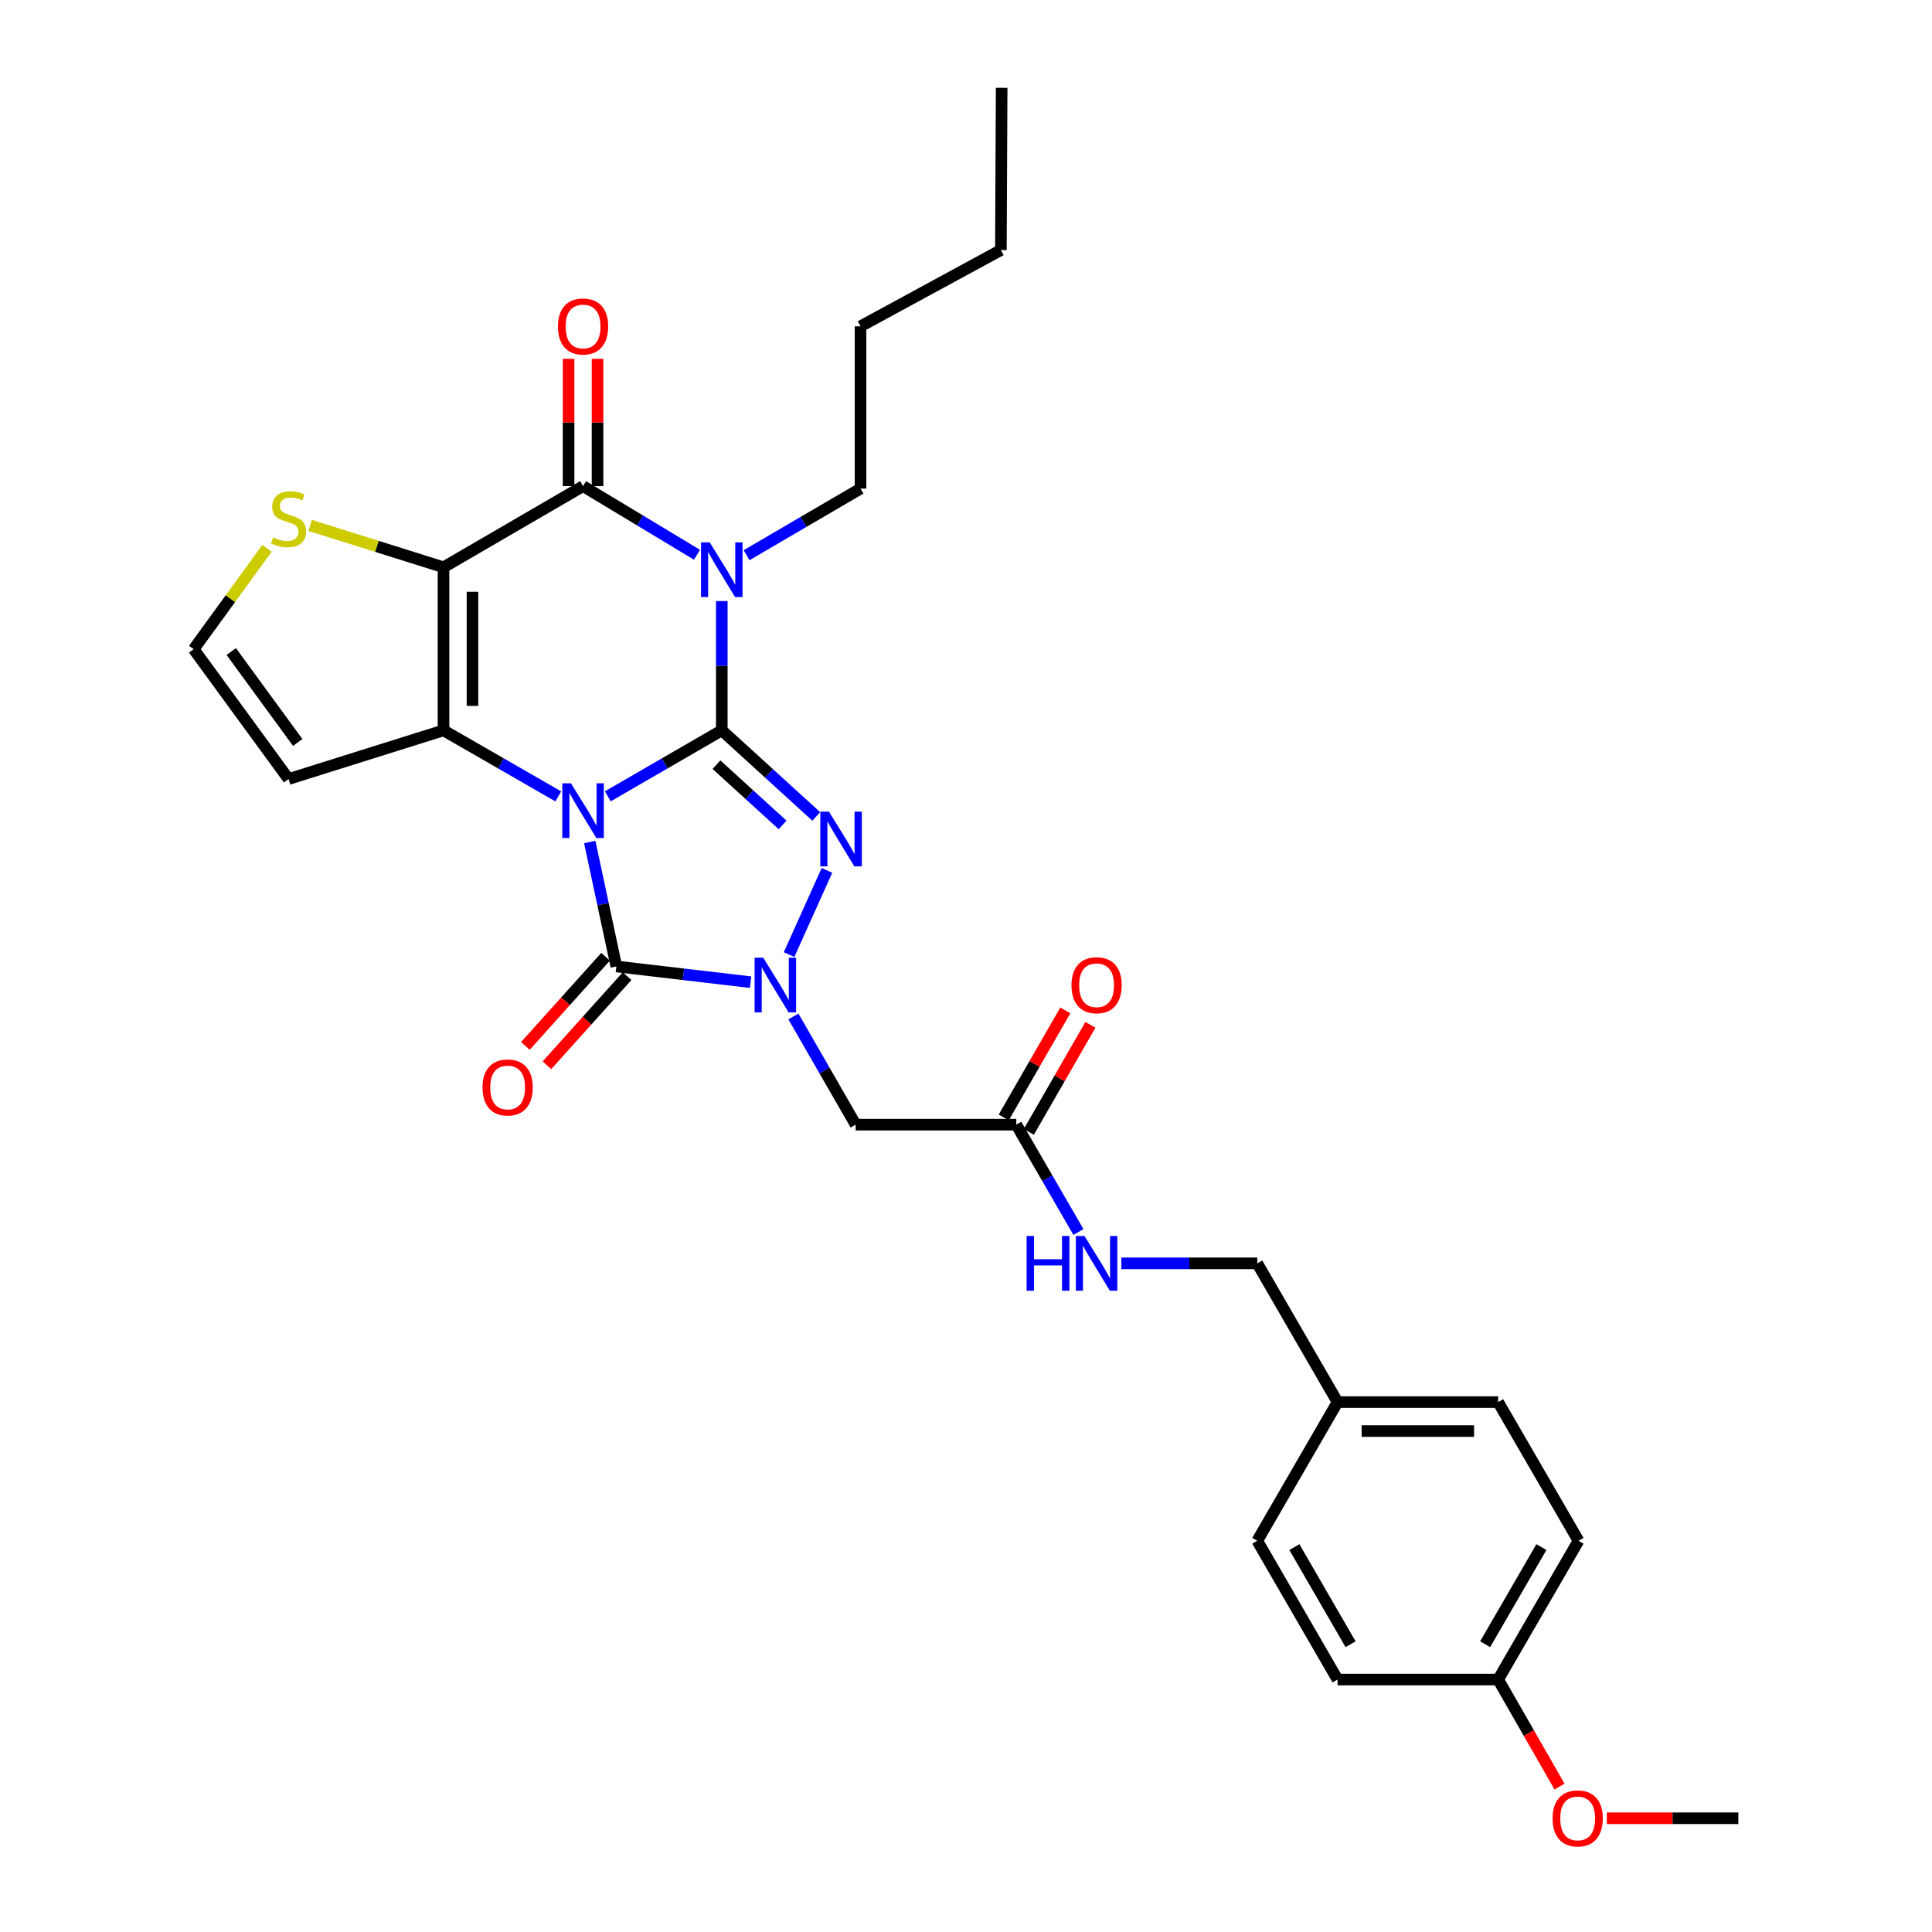 <?xml version='1.0' encoding='iso-8859-1'?>
<svg version='1.1' baseProfile='full'
              xmlns='http://www.w3.org/2000/svg'
                      xmlns:rdkit='http://www.rdkit.org/xml'
                      xmlns:xlink='http://www.w3.org/1999/xlink'
                  xml:space='preserve'
width='1000px' height='1000px' viewBox='0 0 1000 1000'>
<!-- END OF HEADER -->
<rect style='opacity:1.0;fill:#FFFFFF;stroke:none' width='1000' height='1000' x='0' y='0'> </rect>
<path class='bond-0' d='M 314.604,412.179 L 344.1,395.105' style='fill:none;fill-rule:evenodd;stroke:#0000FF;stroke-width:6px;stroke-linecap:butt;stroke-linejoin:miter;stroke-opacity:1' />
<path class='bond-0' d='M 344.1,395.105 L 373.595,378.031' style='fill:none;fill-rule:evenodd;stroke:#000000;stroke-width:6px;stroke-linecap:butt;stroke-linejoin:miter;stroke-opacity:1' />
<path class='bond-2' d='M 288.967,412.217 L 259.263,395.124' style='fill:none;fill-rule:evenodd;stroke:#0000FF;stroke-width:6px;stroke-linecap:butt;stroke-linejoin:miter;stroke-opacity:1' />
<path class='bond-2' d='M 259.263,395.124 L 229.56,378.031' style='fill:none;fill-rule:evenodd;stroke:#000000;stroke-width:6px;stroke-linecap:butt;stroke-linejoin:miter;stroke-opacity:1' />
<path class='bond-5' d='M 305.257,435.818 L 312.139,468.024' style='fill:none;fill-rule:evenodd;stroke:#0000FF;stroke-width:6px;stroke-linecap:butt;stroke-linejoin:miter;stroke-opacity:1' />
<path class='bond-5' d='M 312.139,468.024 L 319.021,500.23' style='fill:none;fill-rule:evenodd;stroke:#000000;stroke-width:6px;stroke-linecap:butt;stroke-linejoin:miter;stroke-opacity:1' />
<path class='bond-1' d='M 373.595,378.031 L 373.595,344.572' style='fill:none;fill-rule:evenodd;stroke:#000000;stroke-width:6px;stroke-linecap:butt;stroke-linejoin:miter;stroke-opacity:1' />
<path class='bond-1' d='M 373.595,344.572 L 373.595,311.113' style='fill:none;fill-rule:evenodd;stroke:#0000FF;stroke-width:6px;stroke-linecap:butt;stroke-linejoin:miter;stroke-opacity:1' />
<path class='bond-4' d='M 373.595,378.031 L 398.05,400.311' style='fill:none;fill-rule:evenodd;stroke:#000000;stroke-width:6px;stroke-linecap:butt;stroke-linejoin:miter;stroke-opacity:1' />
<path class='bond-4' d='M 398.05,400.311 L 422.504,422.592' style='fill:none;fill-rule:evenodd;stroke:#0000FF;stroke-width:6px;stroke-linecap:butt;stroke-linejoin:miter;stroke-opacity:1' />
<path class='bond-4' d='M 370.836,395.796 L 387.954,411.392' style='fill:none;fill-rule:evenodd;stroke:#000000;stroke-width:6px;stroke-linecap:butt;stroke-linejoin:miter;stroke-opacity:1' />
<path class='bond-4' d='M 387.954,411.392 L 405.072,426.989' style='fill:none;fill-rule:evenodd;stroke:#0000FF;stroke-width:6px;stroke-linecap:butt;stroke-linejoin:miter;stroke-opacity:1' />
<path class='bond-17' d='M 386.415,287.38 L 415.912,270.136' style='fill:none;fill-rule:evenodd;stroke:#0000FF;stroke-width:6px;stroke-linecap:butt;stroke-linejoin:miter;stroke-opacity:1' />
<path class='bond-17' d='M 415.912,270.136 L 445.409,252.892' style='fill:none;fill-rule:evenodd;stroke:#000000;stroke-width:6px;stroke-linecap:butt;stroke-linejoin:miter;stroke-opacity:1' />
<path class='bond-32' d='M 360.76,287.142 L 331.275,269.38' style='fill:none;fill-rule:evenodd;stroke:#0000FF;stroke-width:6px;stroke-linecap:butt;stroke-linejoin:miter;stroke-opacity:1' />
<path class='bond-32' d='M 331.275,269.38 L 301.79,251.618' style='fill:none;fill-rule:evenodd;stroke:#000000;stroke-width:6px;stroke-linecap:butt;stroke-linejoin:miter;stroke-opacity:1' />
<path class='bond-3' d='M 229.56,378.031 L 229.56,293.625' style='fill:none;fill-rule:evenodd;stroke:#000000;stroke-width:6px;stroke-linecap:butt;stroke-linejoin:miter;stroke-opacity:1' />
<path class='bond-3' d='M 244.551,365.37 L 244.551,306.286' style='fill:none;fill-rule:evenodd;stroke:#000000;stroke-width:6px;stroke-linecap:butt;stroke-linejoin:miter;stroke-opacity:1' />
<path class='bond-10' d='M 229.56,378.031 L 149.36,403.223' style='fill:none;fill-rule:evenodd;stroke:#000000;stroke-width:6px;stroke-linecap:butt;stroke-linejoin:miter;stroke-opacity:1' />
<path class='bond-7' d='M 229.56,293.625 L 301.79,251.618' style='fill:none;fill-rule:evenodd;stroke:#000000;stroke-width:6px;stroke-linecap:butt;stroke-linejoin:miter;stroke-opacity:1' />
<path class='bond-9' d='M 229.56,293.625 L 195.051,282.788' style='fill:none;fill-rule:evenodd;stroke:#000000;stroke-width:6px;stroke-linecap:butt;stroke-linejoin:miter;stroke-opacity:1' />
<path class='bond-9' d='M 195.051,282.788 L 160.542,271.952' style='fill:none;fill-rule:evenodd;stroke:#CCCC00;stroke-width:6px;stroke-linecap:butt;stroke-linejoin:miter;stroke-opacity:1' />
<path class='bond-30' d='M 428.029,450.511 L 408.423,494.086' style='fill:none;fill-rule:evenodd;stroke:#0000FF;stroke-width:6px;stroke-linecap:butt;stroke-linejoin:miter;stroke-opacity:1' />
<path class='bond-6' d='M 319.021,500.23 L 353.765,504.301' style='fill:none;fill-rule:evenodd;stroke:#000000;stroke-width:6px;stroke-linecap:butt;stroke-linejoin:miter;stroke-opacity:1' />
<path class='bond-6' d='M 353.765,504.301 L 388.508,508.372' style='fill:none;fill-rule:evenodd;stroke:#0000FF;stroke-width:6px;stroke-linecap:butt;stroke-linejoin:miter;stroke-opacity:1' />
<path class='bond-13' d='M 313.448,495.217 L 292.698,518.286' style='fill:none;fill-rule:evenodd;stroke:#000000;stroke-width:6px;stroke-linecap:butt;stroke-linejoin:miter;stroke-opacity:1' />
<path class='bond-13' d='M 292.698,518.286 L 271.948,541.355' style='fill:none;fill-rule:evenodd;stroke:#FF0000;stroke-width:6px;stroke-linecap:butt;stroke-linejoin:miter;stroke-opacity:1' />
<path class='bond-13' d='M 324.594,505.242 L 303.844,528.311' style='fill:none;fill-rule:evenodd;stroke:#000000;stroke-width:6px;stroke-linecap:butt;stroke-linejoin:miter;stroke-opacity:1' />
<path class='bond-13' d='M 303.844,528.311 L 283.093,551.38' style='fill:none;fill-rule:evenodd;stroke:#FF0000;stroke-width:6px;stroke-linecap:butt;stroke-linejoin:miter;stroke-opacity:1' />
<path class='bond-8' d='M 410.665,526.117 L 426.775,554.119' style='fill:none;fill-rule:evenodd;stroke:#0000FF;stroke-width:6px;stroke-linecap:butt;stroke-linejoin:miter;stroke-opacity:1' />
<path class='bond-8' d='M 426.775,554.119 L 442.886,582.12' style='fill:none;fill-rule:evenodd;stroke:#000000;stroke-width:6px;stroke-linecap:butt;stroke-linejoin:miter;stroke-opacity:1' />
<path class='bond-14' d='M 309.285,251.618 L 309.285,218.674' style='fill:none;fill-rule:evenodd;stroke:#000000;stroke-width:6px;stroke-linecap:butt;stroke-linejoin:miter;stroke-opacity:1' />
<path class='bond-14' d='M 309.285,218.674 L 309.285,185.731' style='fill:none;fill-rule:evenodd;stroke:#FF0000;stroke-width:6px;stroke-linecap:butt;stroke-linejoin:miter;stroke-opacity:1' />
<path class='bond-14' d='M 294.295,251.618 L 294.295,218.674' style='fill:none;fill-rule:evenodd;stroke:#000000;stroke-width:6px;stroke-linecap:butt;stroke-linejoin:miter;stroke-opacity:1' />
<path class='bond-14' d='M 294.295,218.674 L 294.295,185.731' style='fill:none;fill-rule:evenodd;stroke:#FF0000;stroke-width:6px;stroke-linecap:butt;stroke-linejoin:miter;stroke-opacity:1' />
<path class='bond-11' d='M 442.886,582.12 L 526.034,582.12' style='fill:none;fill-rule:evenodd;stroke:#000000;stroke-width:6px;stroke-linecap:butt;stroke-linejoin:miter;stroke-opacity:1' />
<path class='bond-31' d='M 138.191,283.805 L 119.216,309.91' style='fill:none;fill-rule:evenodd;stroke:#CCCC00;stroke-width:6px;stroke-linecap:butt;stroke-linejoin:miter;stroke-opacity:1' />
<path class='bond-31' d='M 119.216,309.91 L 100.241,336.015' style='fill:none;fill-rule:evenodd;stroke:#000000;stroke-width:6px;stroke-linecap:butt;stroke-linejoin:miter;stroke-opacity:1' />
<path class='bond-12' d='M 149.36,403.223 L 100.241,336.015' style='fill:none;fill-rule:evenodd;stroke:#000000;stroke-width:6px;stroke-linecap:butt;stroke-linejoin:miter;stroke-opacity:1' />
<path class='bond-12' d='M 154.095,384.297 L 119.711,337.251' style='fill:none;fill-rule:evenodd;stroke:#000000;stroke-width:6px;stroke-linecap:butt;stroke-linejoin:miter;stroke-opacity:1' />
<path class='bond-15' d='M 526.034,582.12 L 542.114,609.898' style='fill:none;fill-rule:evenodd;stroke:#000000;stroke-width:6px;stroke-linecap:butt;stroke-linejoin:miter;stroke-opacity:1' />
<path class='bond-15' d='M 542.114,609.898 L 558.194,637.675' style='fill:none;fill-rule:evenodd;stroke:#0000FF;stroke-width:6px;stroke-linecap:butt;stroke-linejoin:miter;stroke-opacity:1' />
<path class='bond-16' d='M 532.531,585.858 L 548.465,558.156' style='fill:none;fill-rule:evenodd;stroke:#000000;stroke-width:6px;stroke-linecap:butt;stroke-linejoin:miter;stroke-opacity:1' />
<path class='bond-16' d='M 548.465,558.156 L 564.4,530.455' style='fill:none;fill-rule:evenodd;stroke:#FF0000;stroke-width:6px;stroke-linecap:butt;stroke-linejoin:miter;stroke-opacity:1' />
<path class='bond-16' d='M 519.537,578.383 L 535.471,550.682' style='fill:none;fill-rule:evenodd;stroke:#000000;stroke-width:6px;stroke-linecap:butt;stroke-linejoin:miter;stroke-opacity:1' />
<path class='bond-16' d='M 535.471,550.682 L 551.405,522.98' style='fill:none;fill-rule:evenodd;stroke:#FF0000;stroke-width:6px;stroke-linecap:butt;stroke-linejoin:miter;stroke-opacity:1' />
<path class='bond-18' d='M 580.41,653.909 L 615.583,653.909' style='fill:none;fill-rule:evenodd;stroke:#0000FF;stroke-width:6px;stroke-linecap:butt;stroke-linejoin:miter;stroke-opacity:1' />
<path class='bond-18' d='M 615.583,653.909 L 650.756,653.909' style='fill:none;fill-rule:evenodd;stroke:#000000;stroke-width:6px;stroke-linecap:butt;stroke-linejoin:miter;stroke-opacity:1' />
<path class='bond-26' d='M 445.409,252.892 L 445.409,168.903' style='fill:none;fill-rule:evenodd;stroke:#000000;stroke-width:6px;stroke-linecap:butt;stroke-linejoin:miter;stroke-opacity:1' />
<path class='bond-19' d='M 650.756,653.909 L 692.314,725.723' style='fill:none;fill-rule:evenodd;stroke:#000000;stroke-width:6px;stroke-linecap:butt;stroke-linejoin:miter;stroke-opacity:1' />
<path class='bond-21' d='M 692.314,725.723 L 650.756,797.511' style='fill:none;fill-rule:evenodd;stroke:#000000;stroke-width:6px;stroke-linecap:butt;stroke-linejoin:miter;stroke-opacity:1' />
<path class='bond-22' d='M 692.314,725.723 L 775.445,725.723' style='fill:none;fill-rule:evenodd;stroke:#000000;stroke-width:6px;stroke-linecap:butt;stroke-linejoin:miter;stroke-opacity:1' />
<path class='bond-22' d='M 704.783,740.713 L 762.975,740.713' style='fill:none;fill-rule:evenodd;stroke:#000000;stroke-width:6px;stroke-linecap:butt;stroke-linejoin:miter;stroke-opacity:1' />
<path class='bond-20' d='M 775.445,869.333 L 817.036,797.511' style='fill:none;fill-rule:evenodd;stroke:#000000;stroke-width:6px;stroke-linecap:butt;stroke-linejoin:miter;stroke-opacity:1' />
<path class='bond-20' d='M 768.711,851.048 L 797.825,800.772' style='fill:none;fill-rule:evenodd;stroke:#000000;stroke-width:6px;stroke-linecap:butt;stroke-linejoin:miter;stroke-opacity:1' />
<path class='bond-25' d='M 775.445,869.333 L 791.327,897.037' style='fill:none;fill-rule:evenodd;stroke:#000000;stroke-width:6px;stroke-linecap:butt;stroke-linejoin:miter;stroke-opacity:1' />
<path class='bond-25' d='M 791.327,897.037 L 807.208,924.741' style='fill:none;fill-rule:evenodd;stroke:#FF0000;stroke-width:6px;stroke-linecap:butt;stroke-linejoin:miter;stroke-opacity:1' />
<path class='bond-33' d='M 775.445,869.333 L 692.314,869.333' style='fill:none;fill-rule:evenodd;stroke:#000000;stroke-width:6px;stroke-linecap:butt;stroke-linejoin:miter;stroke-opacity:1' />
<path class='bond-24' d='M 650.756,797.511 L 692.314,869.333' style='fill:none;fill-rule:evenodd;stroke:#000000;stroke-width:6px;stroke-linecap:butt;stroke-linejoin:miter;stroke-opacity:1' />
<path class='bond-24' d='M 669.965,800.777 L 699.055,851.052' style='fill:none;fill-rule:evenodd;stroke:#000000;stroke-width:6px;stroke-linecap:butt;stroke-linejoin:miter;stroke-opacity:1' />
<path class='bond-23' d='M 775.445,725.723 L 817.036,797.511' style='fill:none;fill-rule:evenodd;stroke:#000000;stroke-width:6px;stroke-linecap:butt;stroke-linejoin:miter;stroke-opacity:1' />
<path class='bond-27' d='M 831.682,941.13 L 865.721,941.13' style='fill:none;fill-rule:evenodd;stroke:#FF0000;stroke-width:6px;stroke-linecap:butt;stroke-linejoin:miter;stroke-opacity:1' />
<path class='bond-27' d='M 865.721,941.13 L 899.759,941.13' style='fill:none;fill-rule:evenodd;stroke:#000000;stroke-width:6px;stroke-linecap:butt;stroke-linejoin:miter;stroke-opacity:1' />
<path class='bond-28' d='M 445.409,168.903 L 518.055,129.427' style='fill:none;fill-rule:evenodd;stroke:#000000;stroke-width:6px;stroke-linecap:butt;stroke-linejoin:miter;stroke-opacity:1' />
<path class='bond-29' d='M 518.055,129.427 L 518.455,45.455' style='fill:none;fill-rule:evenodd;stroke:#000000;stroke-width:6px;stroke-linecap:butt;stroke-linejoin:miter;stroke-opacity:1' />
<path  class='atom-0' d='M 295.53 405.437
L 304.81 420.437
Q 305.73 421.917, 307.21 424.597
Q 308.69 427.277, 308.77 427.437
L 308.77 405.437
L 312.53 405.437
L 312.53 433.757
L 308.65 433.757
L 298.69 417.357
Q 297.53 415.437, 296.29 413.237
Q 295.09 411.037, 294.73 410.357
L 294.73 433.757
L 291.05 433.757
L 291.05 405.437
L 295.53 405.437
' fill='#0000FF'/>
<path  class='atom-2' d='M 367.335 280.714
L 376.615 295.714
Q 377.535 297.194, 379.015 299.874
Q 380.495 302.554, 380.575 302.714
L 380.575 280.714
L 384.335 280.714
L 384.335 309.034
L 380.455 309.034
L 370.495 292.634
Q 369.335 290.714, 368.095 288.514
Q 366.895 286.314, 366.535 285.634
L 366.535 309.034
L 362.855 309.034
L 362.855 280.714
L 367.335 280.714
' fill='#0000FF'/>
<path  class='atom-5' d='M 429.072 420.119
L 438.352 435.119
Q 439.272 436.599, 440.752 439.279
Q 442.232 441.959, 442.312 442.119
L 442.312 420.119
L 446.072 420.119
L 446.072 448.439
L 442.192 448.439
L 432.232 432.039
Q 431.072 430.119, 429.832 427.919
Q 428.632 425.719, 428.272 425.039
L 428.272 448.439
L 424.592 448.439
L 424.592 420.119
L 429.072 420.119
' fill='#0000FF'/>
<path  class='atom-7' d='M 395.06 495.714
L 404.34 510.714
Q 405.26 512.194, 406.74 514.874
Q 408.22 517.554, 408.3 517.714
L 408.3 495.714
L 412.06 495.714
L 412.06 524.034
L 408.18 524.034
L 398.22 507.634
Q 397.06 505.714, 395.82 503.514
Q 394.62 501.314, 394.26 500.634
L 394.26 524.034
L 390.58 524.034
L 390.58 495.714
L 395.06 495.714
' fill='#0000FF'/>
<path  class='atom-10' d='M 141.36 278.161
Q 141.68 278.281, 143 278.841
Q 144.32 279.401, 145.76 279.761
Q 147.24 280.081, 148.68 280.081
Q 151.36 280.081, 152.92 278.801
Q 154.48 277.481, 154.48 275.201
Q 154.48 273.641, 153.68 272.681
Q 152.92 271.721, 151.72 271.201
Q 150.52 270.681, 148.52 270.081
Q 146 269.321, 144.48 268.601
Q 143 267.881, 141.92 266.361
Q 140.88 264.841, 140.88 262.281
Q 140.88 258.721, 143.28 256.521
Q 145.72 254.321, 150.52 254.321
Q 153.8 254.321, 157.52 255.881
L 156.6 258.961
Q 153.2 257.561, 150.64 257.561
Q 147.88 257.561, 146.36 258.721
Q 144.84 259.841, 144.88 261.801
Q 144.88 263.321, 145.64 264.241
Q 146.44 265.161, 147.56 265.681
Q 148.72 266.201, 150.64 266.801
Q 153.2 267.601, 154.72 268.401
Q 156.24 269.201, 157.32 270.841
Q 158.44 272.441, 158.44 275.201
Q 158.44 279.121, 155.8 281.241
Q 153.2 283.321, 148.84 283.321
Q 146.32 283.321, 144.4 282.761
Q 142.52 282.241, 140.28 281.321
L 141.36 278.161
' fill='#CCCC00'/>
<path  class='atom-14' d='M 249.748 562.871
Q 249.748 556.071, 253.108 552.271
Q 256.468 548.471, 262.748 548.471
Q 269.028 548.471, 272.388 552.271
Q 275.748 556.071, 275.748 562.871
Q 275.748 569.751, 272.348 573.671
Q 268.948 577.551, 262.748 577.551
Q 256.508 577.551, 253.108 573.671
Q 249.748 569.791, 249.748 562.871
M 262.748 574.351
Q 267.068 574.351, 269.388 571.471
Q 271.748 568.551, 271.748 562.871
Q 271.748 557.311, 269.388 554.511
Q 267.068 551.671, 262.748 551.671
Q 258.428 551.671, 256.068 554.471
Q 253.748 557.271, 253.748 562.871
Q 253.748 568.591, 256.068 571.471
Q 258.428 574.351, 262.748 574.351
' fill='#FF0000'/>
<path  class='atom-15' d='M 288.79 168.983
Q 288.79 162.183, 292.15 158.383
Q 295.51 154.583, 301.79 154.583
Q 308.07 154.583, 311.43 158.383
Q 314.79 162.183, 314.79 168.983
Q 314.79 175.863, 311.39 179.783
Q 307.99 183.663, 301.79 183.663
Q 295.55 183.663, 292.15 179.783
Q 288.79 175.903, 288.79 168.983
M 301.79 180.463
Q 306.11 180.463, 308.43 177.583
Q 310.79 174.663, 310.79 168.983
Q 310.79 163.423, 308.43 160.623
Q 306.11 157.783, 301.79 157.783
Q 297.47 157.783, 295.11 160.583
Q 292.79 163.383, 292.79 168.983
Q 292.79 174.703, 295.11 177.583
Q 297.47 180.463, 301.79 180.463
' fill='#FF0000'/>
<path  class='atom-16' d='M 531.371 639.749
L 535.211 639.749
L 535.211 651.789
L 549.691 651.789
L 549.691 639.749
L 553.531 639.749
L 553.531 668.069
L 549.691 668.069
L 549.691 654.989
L 535.211 654.989
L 535.211 668.069
L 531.371 668.069
L 531.371 639.749
' fill='#0000FF'/>
<path  class='atom-16' d='M 561.331 639.749
L 570.611 654.749
Q 571.531 656.229, 573.011 658.909
Q 574.491 661.589, 574.571 661.749
L 574.571 639.749
L 578.331 639.749
L 578.331 668.069
L 574.451 668.069
L 564.491 651.669
Q 563.331 649.749, 562.091 647.549
Q 560.891 645.349, 560.531 644.669
L 560.531 668.069
L 556.851 668.069
L 556.851 639.749
L 561.331 639.749
' fill='#0000FF'/>
<path  class='atom-17' d='M 554.591 509.954
Q 554.591 503.154, 557.951 499.354
Q 561.311 495.554, 567.591 495.554
Q 573.871 495.554, 577.231 499.354
Q 580.591 503.154, 580.591 509.954
Q 580.591 516.834, 577.191 520.754
Q 573.791 524.634, 567.591 524.634
Q 561.351 524.634, 557.951 520.754
Q 554.591 516.874, 554.591 509.954
M 567.591 521.434
Q 571.911 521.434, 574.231 518.554
Q 576.591 515.634, 576.591 509.954
Q 576.591 504.394, 574.231 501.594
Q 571.911 498.754, 567.591 498.754
Q 563.271 498.754, 560.911 501.554
Q 558.591 504.354, 558.591 509.954
Q 558.591 515.674, 560.911 518.554
Q 563.271 521.434, 567.591 521.434
' fill='#FF0000'/>
<path  class='atom-26' d='M 803.603 941.21
Q 803.603 934.41, 806.963 930.61
Q 810.323 926.81, 816.603 926.81
Q 822.883 926.81, 826.243 930.61
Q 829.603 934.41, 829.603 941.21
Q 829.603 948.09, 826.203 952.01
Q 822.803 955.89, 816.603 955.89
Q 810.363 955.89, 806.963 952.01
Q 803.603 948.13, 803.603 941.21
M 816.603 952.69
Q 820.923 952.69, 823.243 949.81
Q 825.603 946.89, 825.603 941.21
Q 825.603 935.65, 823.243 932.85
Q 820.923 930.01, 816.603 930.01
Q 812.283 930.01, 809.923 932.81
Q 807.603 935.61, 807.603 941.21
Q 807.603 946.93, 809.923 949.81
Q 812.283 952.69, 816.603 952.69
' fill='#FF0000'/>
</svg>
